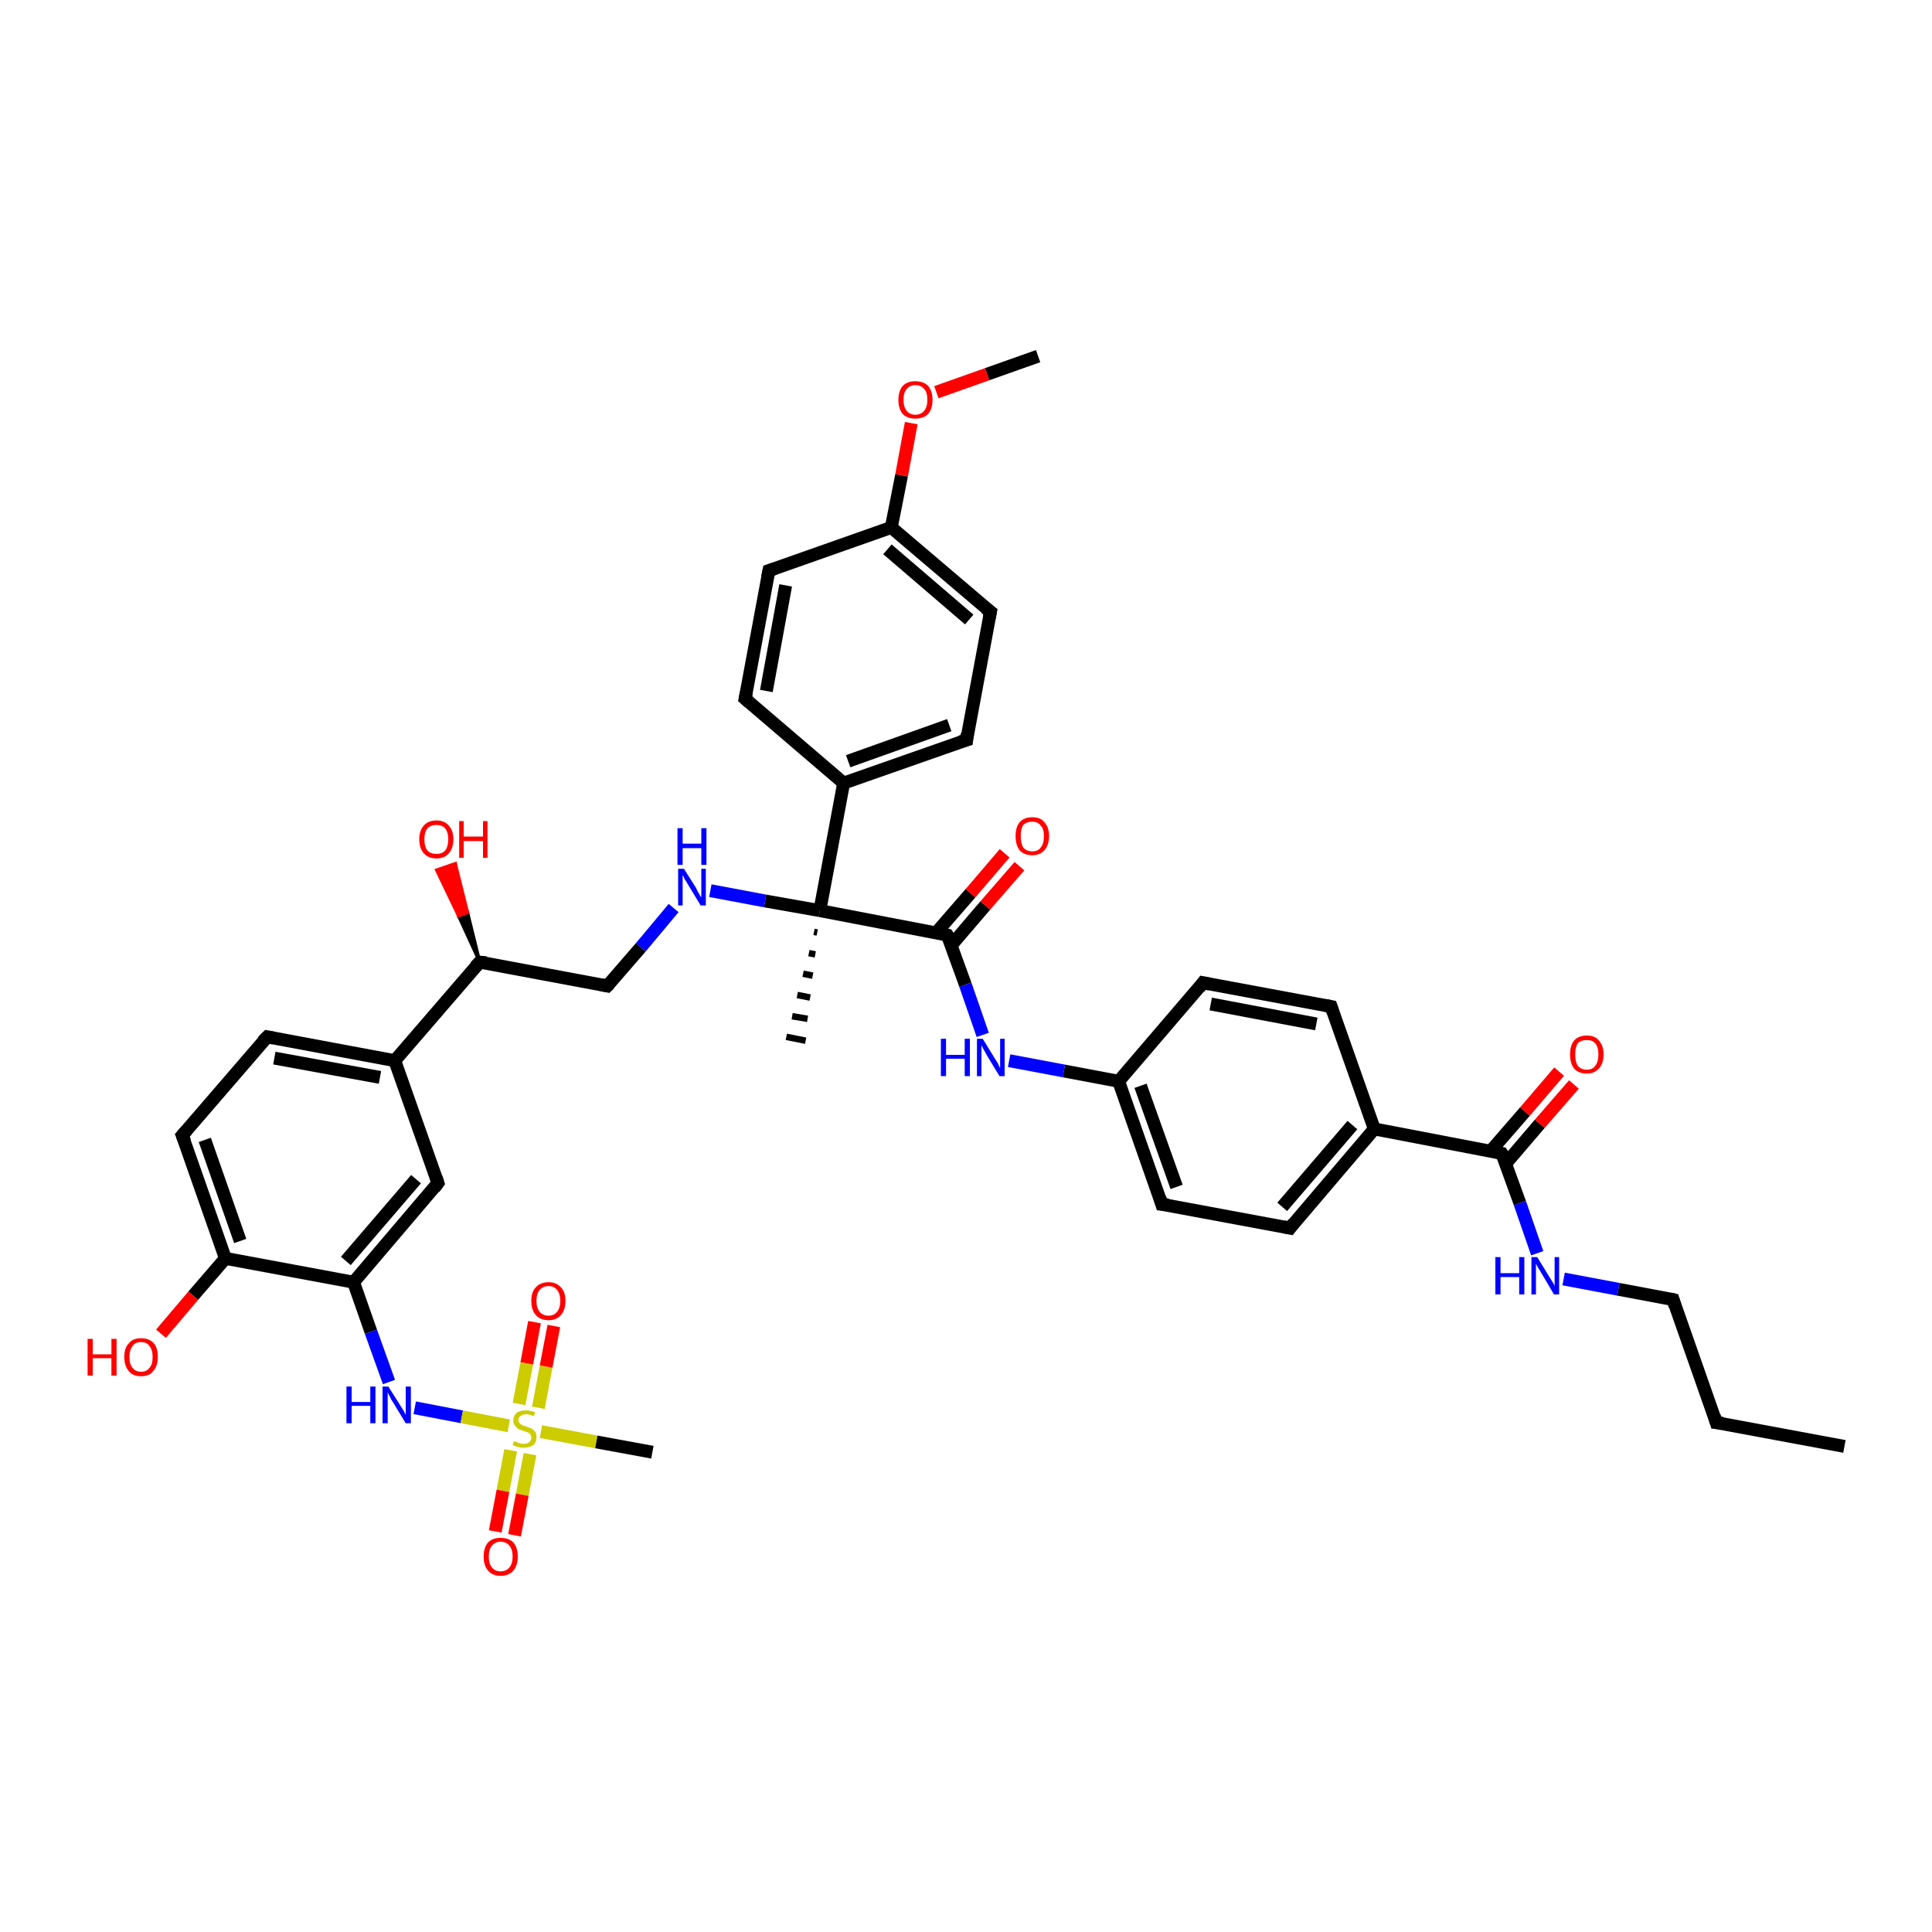 <?xml version='1.0' encoding='iso-8859-1'?>
<svg version='1.1' baseProfile='full'
              xmlns='http://www.w3.org/2000/svg'
                      xmlns:rdkit='http://www.rdkit.org/xml'
                      xmlns:xlink='http://www.w3.org/1999/xlink'
                  xml:space='preserve'
width='300px' height='300px' viewBox='0 0 300 300'>
<!-- END OF HEADER -->
<rect style='opacity:1.0;fill:#FFFFFF;stroke:none' width='300.0' height='300.0' x='0.0' y='0.0'> </rect>
<path class='bond-0 atom-0 atom-1' d='M 286.4,224.6 L 266.5,220.9' style='fill:none;fill-rule:evenodd;stroke:#000000;stroke-width:2.0px;stroke-linecap:butt;stroke-linejoin:miter;stroke-opacity:1' />
<path class='bond-1 atom-1 atom-2' d='M 266.5,220.9 L 259.8,201.8' style='fill:none;fill-rule:evenodd;stroke:#000000;stroke-width:2.0px;stroke-linecap:butt;stroke-linejoin:miter;stroke-opacity:1' />
<path class='bond-2 atom-2 atom-3' d='M 259.8,201.8 L 251.3,200.2' style='fill:none;fill-rule:evenodd;stroke:#000000;stroke-width:2.0px;stroke-linecap:butt;stroke-linejoin:miter;stroke-opacity:1' />
<path class='bond-2 atom-2 atom-3' d='M 251.3,200.2 L 242.8,198.6' style='fill:none;fill-rule:evenodd;stroke:#0000FF;stroke-width:2.0px;stroke-linecap:butt;stroke-linejoin:miter;stroke-opacity:1' />
<path class='bond-3 atom-3 atom-4' d='M 238.7,194.6 L 236.0,186.8' style='fill:none;fill-rule:evenodd;stroke:#0000FF;stroke-width:2.0px;stroke-linecap:butt;stroke-linejoin:miter;stroke-opacity:1' />
<path class='bond-3 atom-3 atom-4' d='M 236.0,186.8 L 233.2,179.1' style='fill:none;fill-rule:evenodd;stroke:#000000;stroke-width:2.0px;stroke-linecap:butt;stroke-linejoin:miter;stroke-opacity:1' />
<path class='bond-4 atom-4 atom-5' d='M 233.8,180.7 L 239.1,174.5' style='fill:none;fill-rule:evenodd;stroke:#000000;stroke-width:2.0px;stroke-linecap:butt;stroke-linejoin:miter;stroke-opacity:1' />
<path class='bond-4 atom-4 atom-5' d='M 239.1,174.5 L 244.4,168.4' style='fill:none;fill-rule:evenodd;stroke:#FF0000;stroke-width:2.0px;stroke-linecap:butt;stroke-linejoin:miter;stroke-opacity:1' />
<path class='bond-4 atom-4 atom-5' d='M 231.5,178.7 L 236.8,172.6' style='fill:none;fill-rule:evenodd;stroke:#000000;stroke-width:2.0px;stroke-linecap:butt;stroke-linejoin:miter;stroke-opacity:1' />
<path class='bond-4 atom-4 atom-5' d='M 236.8,172.6 L 242.1,166.4' style='fill:none;fill-rule:evenodd;stroke:#FF0000;stroke-width:2.0px;stroke-linecap:butt;stroke-linejoin:miter;stroke-opacity:1' />
<path class='bond-5 atom-4 atom-6' d='M 233.2,179.1 L 213.4,175.3' style='fill:none;fill-rule:evenodd;stroke:#000000;stroke-width:2.0px;stroke-linecap:butt;stroke-linejoin:miter;stroke-opacity:1' />
<path class='bond-6 atom-6 atom-7' d='M 213.4,175.3 L 200.3,190.7' style='fill:none;fill-rule:evenodd;stroke:#000000;stroke-width:2.0px;stroke-linecap:butt;stroke-linejoin:miter;stroke-opacity:1' />
<path class='bond-6 atom-6 atom-7' d='M 210.0,174.7 L 199.1,187.4' style='fill:none;fill-rule:evenodd;stroke:#000000;stroke-width:2.0px;stroke-linecap:butt;stroke-linejoin:miter;stroke-opacity:1' />
<path class='bond-7 atom-7 atom-8' d='M 200.3,190.7 L 180.4,187.0' style='fill:none;fill-rule:evenodd;stroke:#000000;stroke-width:2.0px;stroke-linecap:butt;stroke-linejoin:miter;stroke-opacity:1' />
<path class='bond-8 atom-8 atom-9' d='M 180.4,187.0 L 173.7,167.9' style='fill:none;fill-rule:evenodd;stroke:#000000;stroke-width:2.0px;stroke-linecap:butt;stroke-linejoin:miter;stroke-opacity:1' />
<path class='bond-8 atom-8 atom-9' d='M 182.7,184.3 L 177.1,168.6' style='fill:none;fill-rule:evenodd;stroke:#000000;stroke-width:2.0px;stroke-linecap:butt;stroke-linejoin:miter;stroke-opacity:1' />
<path class='bond-9 atom-9 atom-10' d='M 173.7,167.9 L 165.2,166.3' style='fill:none;fill-rule:evenodd;stroke:#000000;stroke-width:2.0px;stroke-linecap:butt;stroke-linejoin:miter;stroke-opacity:1' />
<path class='bond-9 atom-9 atom-10' d='M 165.2,166.3 L 156.7,164.7' style='fill:none;fill-rule:evenodd;stroke:#0000FF;stroke-width:2.0px;stroke-linecap:butt;stroke-linejoin:miter;stroke-opacity:1' />
<path class='bond-10 atom-10 atom-11' d='M 152.6,160.7 L 149.9,152.9' style='fill:none;fill-rule:evenodd;stroke:#0000FF;stroke-width:2.0px;stroke-linecap:butt;stroke-linejoin:miter;stroke-opacity:1' />
<path class='bond-10 atom-10 atom-11' d='M 149.9,152.9 L 147.1,145.2' style='fill:none;fill-rule:evenodd;stroke:#000000;stroke-width:2.0px;stroke-linecap:butt;stroke-linejoin:miter;stroke-opacity:1' />
<path class='bond-11 atom-11 atom-12' d='M 147.7,146.8 L 153.0,140.6' style='fill:none;fill-rule:evenodd;stroke:#000000;stroke-width:2.0px;stroke-linecap:butt;stroke-linejoin:miter;stroke-opacity:1' />
<path class='bond-11 atom-11 atom-12' d='M 153.0,140.6 L 158.3,134.5' style='fill:none;fill-rule:evenodd;stroke:#FF0000;stroke-width:2.0px;stroke-linecap:butt;stroke-linejoin:miter;stroke-opacity:1' />
<path class='bond-11 atom-11 atom-12' d='M 145.4,144.8 L 150.7,138.7' style='fill:none;fill-rule:evenodd;stroke:#000000;stroke-width:2.0px;stroke-linecap:butt;stroke-linejoin:miter;stroke-opacity:1' />
<path class='bond-11 atom-11 atom-12' d='M 150.7,138.7 L 156.0,132.5' style='fill:none;fill-rule:evenodd;stroke:#FF0000;stroke-width:2.0px;stroke-linecap:butt;stroke-linejoin:miter;stroke-opacity:1' />
<path class='bond-12 atom-11 atom-13' d='M 147.1,145.2 L 127.3,141.4' style='fill:none;fill-rule:evenodd;stroke:#000000;stroke-width:2.0px;stroke-linecap:butt;stroke-linejoin:miter;stroke-opacity:1' />
<path class='bond-13 atom-13 atom-14' d='M 126.9,144.8 L 126.4,144.7' style='fill:none;fill-rule:evenodd;stroke:#000000;stroke-width:1.0px;stroke-linecap:butt;stroke-linejoin:miter;stroke-opacity:1' />
<path class='bond-13 atom-13 atom-14' d='M 126.6,148.2 L 125.6,148.0' style='fill:none;fill-rule:evenodd;stroke:#000000;stroke-width:1.0px;stroke-linecap:butt;stroke-linejoin:miter;stroke-opacity:1' />
<path class='bond-13 atom-13 atom-14' d='M 126.2,151.5 L 124.7,151.2' style='fill:none;fill-rule:evenodd;stroke:#000000;stroke-width:1.0px;stroke-linecap:butt;stroke-linejoin:miter;stroke-opacity:1' />
<path class='bond-13 atom-13 atom-14' d='M 125.8,154.9 L 123.8,154.5' style='fill:none;fill-rule:evenodd;stroke:#000000;stroke-width:1.0px;stroke-linecap:butt;stroke-linejoin:miter;stroke-opacity:1' />
<path class='bond-13 atom-13 atom-14' d='M 125.4,158.2 L 123.0,157.8' style='fill:none;fill-rule:evenodd;stroke:#000000;stroke-width:1.0px;stroke-linecap:butt;stroke-linejoin:miter;stroke-opacity:1' />
<path class='bond-13 atom-13 atom-14' d='M 125.1,161.6 L 122.1,161.0' style='fill:none;fill-rule:evenodd;stroke:#000000;stroke-width:1.0px;stroke-linecap:butt;stroke-linejoin:miter;stroke-opacity:1' />
<path class='bond-14 atom-13 atom-15' d='M 127.3,141.4 L 118.8,139.9' style='fill:none;fill-rule:evenodd;stroke:#000000;stroke-width:2.0px;stroke-linecap:butt;stroke-linejoin:miter;stroke-opacity:1' />
<path class='bond-14 atom-13 atom-15' d='M 118.8,139.9 L 110.3,138.3' style='fill:none;fill-rule:evenodd;stroke:#0000FF;stroke-width:2.0px;stroke-linecap:butt;stroke-linejoin:miter;stroke-opacity:1' />
<path class='bond-15 atom-15 atom-16' d='M 104.6,141.0 L 99.5,147.1' style='fill:none;fill-rule:evenodd;stroke:#0000FF;stroke-width:2.0px;stroke-linecap:butt;stroke-linejoin:miter;stroke-opacity:1' />
<path class='bond-15 atom-15 atom-16' d='M 99.5,147.1 L 94.3,153.1' style='fill:none;fill-rule:evenodd;stroke:#000000;stroke-width:2.0px;stroke-linecap:butt;stroke-linejoin:miter;stroke-opacity:1' />
<path class='bond-16 atom-16 atom-17' d='M 94.3,153.1 L 74.5,149.4' style='fill:none;fill-rule:evenodd;stroke:#000000;stroke-width:2.0px;stroke-linecap:butt;stroke-linejoin:miter;stroke-opacity:1' />
<path class='bond-17 atom-17 atom-18' d='M 74.5,149.4 L 71.2,142.2 L 72.6,141.7 Z' style='fill:#000000;fill-rule:evenodd;fill-opacity:1;stroke:#000000;stroke-width:0.5px;stroke-linecap:butt;stroke-linejoin:miter;stroke-opacity:1;' />
<path class='bond-17 atom-17 atom-18' d='M 71.2,142.2 L 70.7,134.1 L 67.8,135.1 Z' style='fill:#FF0000;fill-rule:evenodd;fill-opacity:1;stroke:#FF0000;stroke-width:0.5px;stroke-linecap:butt;stroke-linejoin:miter;stroke-opacity:1;' />
<path class='bond-17 atom-17 atom-18' d='M 71.2,142.2 L 72.6,141.7 L 70.7,134.1 Z' style='fill:#FF0000;fill-rule:evenodd;fill-opacity:1;stroke:#FF0000;stroke-width:0.5px;stroke-linecap:butt;stroke-linejoin:miter;stroke-opacity:1;' />
<path class='bond-18 atom-17 atom-19' d='M 74.5,149.4 L 61.3,164.7' style='fill:none;fill-rule:evenodd;stroke:#000000;stroke-width:2.0px;stroke-linecap:butt;stroke-linejoin:miter;stroke-opacity:1' />
<path class='bond-19 atom-19 atom-20' d='M 61.3,164.7 L 41.5,161.0' style='fill:none;fill-rule:evenodd;stroke:#000000;stroke-width:2.0px;stroke-linecap:butt;stroke-linejoin:miter;stroke-opacity:1' />
<path class='bond-19 atom-19 atom-20' d='M 59.0,167.3 L 42.6,164.3' style='fill:none;fill-rule:evenodd;stroke:#000000;stroke-width:2.0px;stroke-linecap:butt;stroke-linejoin:miter;stroke-opacity:1' />
<path class='bond-20 atom-20 atom-21' d='M 41.5,161.0 L 28.3,176.3' style='fill:none;fill-rule:evenodd;stroke:#000000;stroke-width:2.0px;stroke-linecap:butt;stroke-linejoin:miter;stroke-opacity:1' />
<path class='bond-21 atom-21 atom-22' d='M 28.3,176.3 L 35.0,195.4' style='fill:none;fill-rule:evenodd;stroke:#000000;stroke-width:2.0px;stroke-linecap:butt;stroke-linejoin:miter;stroke-opacity:1' />
<path class='bond-21 atom-21 atom-22' d='M 31.8,177.0 L 37.3,192.7' style='fill:none;fill-rule:evenodd;stroke:#000000;stroke-width:2.0px;stroke-linecap:butt;stroke-linejoin:miter;stroke-opacity:1' />
<path class='bond-22 atom-22 atom-23' d='M 35.0,195.4 L 30.0,201.2' style='fill:none;fill-rule:evenodd;stroke:#000000;stroke-width:2.0px;stroke-linecap:butt;stroke-linejoin:miter;stroke-opacity:1' />
<path class='bond-22 atom-22 atom-23' d='M 30.0,201.2 L 25.0,207.1' style='fill:none;fill-rule:evenodd;stroke:#FF0000;stroke-width:2.0px;stroke-linecap:butt;stroke-linejoin:miter;stroke-opacity:1' />
<path class='bond-23 atom-22 atom-24' d='M 35.0,195.4 L 54.9,199.1' style='fill:none;fill-rule:evenodd;stroke:#000000;stroke-width:2.0px;stroke-linecap:butt;stroke-linejoin:miter;stroke-opacity:1' />
<path class='bond-24 atom-24 atom-25' d='M 54.9,199.1 L 57.6,206.8' style='fill:none;fill-rule:evenodd;stroke:#000000;stroke-width:2.0px;stroke-linecap:butt;stroke-linejoin:miter;stroke-opacity:1' />
<path class='bond-24 atom-24 atom-25' d='M 57.6,206.8 L 60.4,214.6' style='fill:none;fill-rule:evenodd;stroke:#0000FF;stroke-width:2.0px;stroke-linecap:butt;stroke-linejoin:miter;stroke-opacity:1' />
<path class='bond-25 atom-25 atom-26' d='M 64.4,218.6 L 71.7,220.0' style='fill:none;fill-rule:evenodd;stroke:#0000FF;stroke-width:2.0px;stroke-linecap:butt;stroke-linejoin:miter;stroke-opacity:1' />
<path class='bond-25 atom-25 atom-26' d='M 71.7,220.0 L 79.0,221.4' style='fill:none;fill-rule:evenodd;stroke:#CCCC00;stroke-width:2.0px;stroke-linecap:butt;stroke-linejoin:miter;stroke-opacity:1' />
<path class='bond-26 atom-26 atom-27' d='M 84.0,222.3 L 92.6,223.9' style='fill:none;fill-rule:evenodd;stroke:#CCCC00;stroke-width:2.0px;stroke-linecap:butt;stroke-linejoin:miter;stroke-opacity:1' />
<path class='bond-26 atom-26 atom-27' d='M 92.6,223.9 L 101.3,225.5' style='fill:none;fill-rule:evenodd;stroke:#000000;stroke-width:2.0px;stroke-linecap:butt;stroke-linejoin:miter;stroke-opacity:1' />
<path class='bond-27 atom-26 atom-28' d='M 83.6,218.6 L 84.8,212.2' style='fill:none;fill-rule:evenodd;stroke:#CCCC00;stroke-width:2.0px;stroke-linecap:butt;stroke-linejoin:miter;stroke-opacity:1' />
<path class='bond-27 atom-26 atom-28' d='M 84.8,212.2 L 86.0,205.9' style='fill:none;fill-rule:evenodd;stroke:#FF0000;stroke-width:2.0px;stroke-linecap:butt;stroke-linejoin:miter;stroke-opacity:1' />
<path class='bond-27 atom-26 atom-28' d='M 80.6,218.0 L 81.8,211.7' style='fill:none;fill-rule:evenodd;stroke:#CCCC00;stroke-width:2.0px;stroke-linecap:butt;stroke-linejoin:miter;stroke-opacity:1' />
<path class='bond-27 atom-26 atom-28' d='M 81.8,211.7 L 83.0,205.3' style='fill:none;fill-rule:evenodd;stroke:#FF0000;stroke-width:2.0px;stroke-linecap:butt;stroke-linejoin:miter;stroke-opacity:1' />
<path class='bond-28 atom-26 atom-29' d='M 79.3,225.2 L 78.1,231.5' style='fill:none;fill-rule:evenodd;stroke:#CCCC00;stroke-width:2.0px;stroke-linecap:butt;stroke-linejoin:miter;stroke-opacity:1' />
<path class='bond-28 atom-26 atom-29' d='M 78.1,231.5 L 76.9,237.8' style='fill:none;fill-rule:evenodd;stroke:#FF0000;stroke-width:2.0px;stroke-linecap:butt;stroke-linejoin:miter;stroke-opacity:1' />
<path class='bond-28 atom-26 atom-29' d='M 82.3,225.8 L 81.1,232.1' style='fill:none;fill-rule:evenodd;stroke:#CCCC00;stroke-width:2.0px;stroke-linecap:butt;stroke-linejoin:miter;stroke-opacity:1' />
<path class='bond-28 atom-26 atom-29' d='M 81.1,232.1 L 79.9,238.4' style='fill:none;fill-rule:evenodd;stroke:#FF0000;stroke-width:2.0px;stroke-linecap:butt;stroke-linejoin:miter;stroke-opacity:1' />
<path class='bond-29 atom-24 atom-30' d='M 54.9,199.1 L 68.0,183.7' style='fill:none;fill-rule:evenodd;stroke:#000000;stroke-width:2.0px;stroke-linecap:butt;stroke-linejoin:miter;stroke-opacity:1' />
<path class='bond-29 atom-24 atom-30' d='M 53.7,195.8 L 64.6,183.1' style='fill:none;fill-rule:evenodd;stroke:#000000;stroke-width:2.0px;stroke-linecap:butt;stroke-linejoin:miter;stroke-opacity:1' />
<path class='bond-30 atom-13 atom-31' d='M 127.3,141.4 L 131.0,121.6' style='fill:none;fill-rule:evenodd;stroke:#000000;stroke-width:2.0px;stroke-linecap:butt;stroke-linejoin:miter;stroke-opacity:1' />
<path class='bond-31 atom-31 atom-32' d='M 131.0,121.6 L 150.1,114.9' style='fill:none;fill-rule:evenodd;stroke:#000000;stroke-width:2.0px;stroke-linecap:butt;stroke-linejoin:miter;stroke-opacity:1' />
<path class='bond-31 atom-31 atom-32' d='M 131.7,118.2 L 147.4,112.6' style='fill:none;fill-rule:evenodd;stroke:#000000;stroke-width:2.0px;stroke-linecap:butt;stroke-linejoin:miter;stroke-opacity:1' />
<path class='bond-32 atom-32 atom-33' d='M 150.1,114.9 L 153.8,95.0' style='fill:none;fill-rule:evenodd;stroke:#000000;stroke-width:2.0px;stroke-linecap:butt;stroke-linejoin:miter;stroke-opacity:1' />
<path class='bond-33 atom-33 atom-34' d='M 153.8,95.0 L 138.4,81.9' style='fill:none;fill-rule:evenodd;stroke:#000000;stroke-width:2.0px;stroke-linecap:butt;stroke-linejoin:miter;stroke-opacity:1' />
<path class='bond-33 atom-33 atom-34' d='M 150.5,96.2 L 137.8,85.3' style='fill:none;fill-rule:evenodd;stroke:#000000;stroke-width:2.0px;stroke-linecap:butt;stroke-linejoin:miter;stroke-opacity:1' />
<path class='bond-34 atom-34 atom-35' d='M 138.4,81.9 L 140.0,73.8' style='fill:none;fill-rule:evenodd;stroke:#000000;stroke-width:2.0px;stroke-linecap:butt;stroke-linejoin:miter;stroke-opacity:1' />
<path class='bond-34 atom-34 atom-35' d='M 140.0,73.8 L 141.5,65.7' style='fill:none;fill-rule:evenodd;stroke:#FF0000;stroke-width:2.0px;stroke-linecap:butt;stroke-linejoin:miter;stroke-opacity:1' />
<path class='bond-35 atom-35 atom-36' d='M 145.4,60.9 L 153.3,58.1' style='fill:none;fill-rule:evenodd;stroke:#FF0000;stroke-width:2.0px;stroke-linecap:butt;stroke-linejoin:miter;stroke-opacity:1' />
<path class='bond-35 atom-35 atom-36' d='M 153.3,58.1 L 161.2,55.3' style='fill:none;fill-rule:evenodd;stroke:#000000;stroke-width:2.0px;stroke-linecap:butt;stroke-linejoin:miter;stroke-opacity:1' />
<path class='bond-36 atom-34 atom-37' d='M 138.4,81.9 L 119.4,88.6' style='fill:none;fill-rule:evenodd;stroke:#000000;stroke-width:2.0px;stroke-linecap:butt;stroke-linejoin:miter;stroke-opacity:1' />
<path class='bond-37 atom-37 atom-38' d='M 119.4,88.6 L 115.7,108.5' style='fill:none;fill-rule:evenodd;stroke:#000000;stroke-width:2.0px;stroke-linecap:butt;stroke-linejoin:miter;stroke-opacity:1' />
<path class='bond-37 atom-37 atom-38' d='M 122.0,90.9 L 119.0,107.3' style='fill:none;fill-rule:evenodd;stroke:#000000;stroke-width:2.0px;stroke-linecap:butt;stroke-linejoin:miter;stroke-opacity:1' />
<path class='bond-38 atom-9 atom-39' d='M 173.7,167.9 L 186.8,152.6' style='fill:none;fill-rule:evenodd;stroke:#000000;stroke-width:2.0px;stroke-linecap:butt;stroke-linejoin:miter;stroke-opacity:1' />
<path class='bond-39 atom-39 atom-40' d='M 186.8,152.6 L 206.7,156.3' style='fill:none;fill-rule:evenodd;stroke:#000000;stroke-width:2.0px;stroke-linecap:butt;stroke-linejoin:miter;stroke-opacity:1' />
<path class='bond-39 atom-39 atom-40' d='M 188.0,155.9 L 204.4,159.0' style='fill:none;fill-rule:evenodd;stroke:#000000;stroke-width:2.0px;stroke-linecap:butt;stroke-linejoin:miter;stroke-opacity:1' />
<path class='bond-40 atom-40 atom-6' d='M 206.7,156.3 L 213.4,175.3' style='fill:none;fill-rule:evenodd;stroke:#000000;stroke-width:2.0px;stroke-linecap:butt;stroke-linejoin:miter;stroke-opacity:1' />
<path class='bond-41 atom-30 atom-19' d='M 68.0,183.7 L 61.3,164.7' style='fill:none;fill-rule:evenodd;stroke:#000000;stroke-width:2.0px;stroke-linecap:butt;stroke-linejoin:miter;stroke-opacity:1' />
<path class='bond-42 atom-38 atom-31' d='M 115.7,108.5 L 131.0,121.6' style='fill:none;fill-rule:evenodd;stroke:#000000;stroke-width:2.0px;stroke-linecap:butt;stroke-linejoin:miter;stroke-opacity:1' />
<path d='M 267.5,221.0 L 266.5,220.9 L 266.2,219.9' style='fill:none;stroke:#000000;stroke-width:2.0px;stroke-linecap:butt;stroke-linejoin:miter;stroke-opacity:1;' />
<path d='M 260.1,202.8 L 259.8,201.8 L 259.4,201.7' style='fill:none;stroke:#000000;stroke-width:2.0px;stroke-linecap:butt;stroke-linejoin:miter;stroke-opacity:1;' />
<path d='M 233.4,179.4 L 233.2,179.1 L 232.3,178.9' style='fill:none;stroke:#000000;stroke-width:2.0px;stroke-linecap:butt;stroke-linejoin:miter;stroke-opacity:1;' />
<path d='M 200.9,189.9 L 200.3,190.7 L 199.3,190.5' style='fill:none;stroke:#000000;stroke-width:2.0px;stroke-linecap:butt;stroke-linejoin:miter;stroke-opacity:1;' />
<path d='M 181.4,187.1 L 180.4,187.0 L 180.1,186.0' style='fill:none;stroke:#000000;stroke-width:2.0px;stroke-linecap:butt;stroke-linejoin:miter;stroke-opacity:1;' />
<path d='M 147.3,145.5 L 147.1,145.2 L 146.2,145.0' style='fill:none;stroke:#000000;stroke-width:2.0px;stroke-linecap:butt;stroke-linejoin:miter;stroke-opacity:1;' />
<path d='M 94.6,152.8 L 94.3,153.1 L 93.3,152.9' style='fill:none;stroke:#000000;stroke-width:2.0px;stroke-linecap:butt;stroke-linejoin:miter;stroke-opacity:1;' />
<path d='M 75.5,149.5 L 74.5,149.4 L 73.8,150.1' style='fill:none;stroke:#000000;stroke-width:2.0px;stroke-linecap:butt;stroke-linejoin:miter;stroke-opacity:1;' />
<path d='M 42.5,161.2 L 41.5,161.0 L 40.8,161.7' style='fill:none;stroke:#000000;stroke-width:2.0px;stroke-linecap:butt;stroke-linejoin:miter;stroke-opacity:1;' />
<path d='M 29.0,175.5 L 28.3,176.3 L 28.7,177.3' style='fill:none;stroke:#000000;stroke-width:2.0px;stroke-linecap:butt;stroke-linejoin:miter;stroke-opacity:1;' />
<path d='M 67.4,184.5 L 68.0,183.7 L 67.7,182.8' style='fill:none;stroke:#000000;stroke-width:2.0px;stroke-linecap:butt;stroke-linejoin:miter;stroke-opacity:1;' />
<path d='M 149.1,115.2 L 150.1,114.9 L 150.2,113.9' style='fill:none;stroke:#000000;stroke-width:2.0px;stroke-linecap:butt;stroke-linejoin:miter;stroke-opacity:1;' />
<path d='M 153.6,96.0 L 153.8,95.0 L 153.0,94.4' style='fill:none;stroke:#000000;stroke-width:2.0px;stroke-linecap:butt;stroke-linejoin:miter;stroke-opacity:1;' />
<path d='M 120.3,88.3 L 119.4,88.6 L 119.2,89.6' style='fill:none;stroke:#000000;stroke-width:2.0px;stroke-linecap:butt;stroke-linejoin:miter;stroke-opacity:1;' />
<path d='M 115.9,107.5 L 115.7,108.5 L 116.4,109.1' style='fill:none;stroke:#000000;stroke-width:2.0px;stroke-linecap:butt;stroke-linejoin:miter;stroke-opacity:1;' />
<path d='M 186.2,153.4 L 186.8,152.6 L 187.8,152.8' style='fill:none;stroke:#000000;stroke-width:2.0px;stroke-linecap:butt;stroke-linejoin:miter;stroke-opacity:1;' />
<path d='M 205.7,156.1 L 206.7,156.3 L 207.0,157.2' style='fill:none;stroke:#000000;stroke-width:2.0px;stroke-linecap:butt;stroke-linejoin:miter;stroke-opacity:1;' />
<path class='atom-3' d='M 232.2 195.2
L 233.0 195.2
L 233.0 197.7
L 235.9 197.7
L 235.9 195.2
L 236.7 195.2
L 236.7 201.0
L 235.9 201.0
L 235.9 198.3
L 233.0 198.3
L 233.0 201.0
L 232.2 201.0
L 232.2 195.2
' fill='#0000FF'/>
<path class='atom-3' d='M 238.7 195.2
L 240.6 198.3
Q 240.8 198.6, 241.1 199.1
Q 241.4 199.6, 241.4 199.7
L 241.4 195.2
L 242.1 195.2
L 242.1 201.0
L 241.3 201.0
L 239.3 197.6
Q 239.1 197.3, 238.8 196.8
Q 238.6 196.4, 238.5 196.2
L 238.5 201.0
L 237.8 201.0
L 237.8 195.2
L 238.7 195.2
' fill='#0000FF'/>
<path class='atom-5' d='M 243.8 163.7
Q 243.8 162.4, 244.4 161.6
Q 245.1 160.8, 246.4 160.8
Q 247.7 160.8, 248.3 161.6
Q 249.0 162.4, 249.0 163.7
Q 249.0 165.1, 248.3 165.9
Q 247.6 166.7, 246.4 166.7
Q 245.1 166.7, 244.4 165.9
Q 243.8 165.1, 243.8 163.7
M 246.4 166.1
Q 247.3 166.1, 247.7 165.5
Q 248.2 164.9, 248.2 163.7
Q 248.2 162.6, 247.7 162.0
Q 247.3 161.5, 246.4 161.5
Q 245.5 161.5, 245.0 162.0
Q 244.6 162.6, 244.6 163.7
Q 244.6 164.9, 245.0 165.5
Q 245.5 166.1, 246.4 166.1
' fill='#FF0000'/>
<path class='atom-10' d='M 146.1 161.3
L 146.9 161.3
L 146.9 163.8
L 149.8 163.8
L 149.8 161.3
L 150.6 161.3
L 150.6 167.1
L 149.8 167.1
L 149.8 164.4
L 146.9 164.4
L 146.9 167.1
L 146.1 167.1
L 146.1 161.3
' fill='#0000FF'/>
<path class='atom-10' d='M 152.6 161.3
L 154.5 164.4
Q 154.7 164.7, 155.0 165.2
Q 155.2 165.8, 155.3 165.8
L 155.3 161.3
L 156.0 161.3
L 156.0 167.1
L 155.2 167.1
L 153.2 163.8
Q 153.0 163.4, 152.7 162.9
Q 152.5 162.5, 152.4 162.3
L 152.4 167.1
L 151.7 167.1
L 151.7 161.3
L 152.6 161.3
' fill='#0000FF'/>
<path class='atom-12' d='M 157.7 129.8
Q 157.7 128.5, 158.3 127.7
Q 159.0 126.9, 160.3 126.9
Q 161.6 126.9, 162.2 127.7
Q 162.9 128.5, 162.9 129.8
Q 162.9 131.2, 162.2 132.0
Q 161.5 132.8, 160.3 132.8
Q 159.0 132.8, 158.3 132.0
Q 157.7 131.2, 157.7 129.8
M 160.3 132.2
Q 161.2 132.2, 161.6 131.6
Q 162.1 131.0, 162.1 129.8
Q 162.1 128.7, 161.6 128.2
Q 161.2 127.6, 160.3 127.6
Q 159.4 127.6, 158.9 128.1
Q 158.5 128.7, 158.5 129.8
Q 158.5 131.0, 158.9 131.6
Q 159.4 132.2, 160.3 132.2
' fill='#FF0000'/>
<path class='atom-15' d='M 106.2 134.9
L 108.1 137.9
Q 108.2 138.2, 108.5 138.7
Q 108.8 139.3, 108.9 139.3
L 108.9 134.9
L 109.6 134.9
L 109.6 140.6
L 108.8 140.6
L 106.8 137.3
Q 106.6 136.9, 106.3 136.5
Q 106.1 136.0, 106.0 135.9
L 106.0 140.6
L 105.3 140.6
L 105.3 134.9
L 106.2 134.9
' fill='#0000FF'/>
<path class='atom-15' d='M 105.2 128.6
L 106.0 128.6
L 106.0 131.0
L 108.9 131.0
L 108.9 128.6
L 109.7 128.6
L 109.7 134.3
L 108.9 134.3
L 108.9 131.7
L 106.0 131.7
L 106.0 134.3
L 105.2 134.3
L 105.2 128.6
' fill='#0000FF'/>
<path class='atom-18' d='M 65.1 130.3
Q 65.1 129.0, 65.8 128.2
Q 66.5 127.4, 67.8 127.4
Q 69.0 127.4, 69.7 128.2
Q 70.4 129.0, 70.4 130.3
Q 70.4 131.7, 69.7 132.5
Q 69.0 133.3, 67.8 133.3
Q 66.5 133.3, 65.8 132.5
Q 65.1 131.7, 65.1 130.3
M 67.8 132.6
Q 68.6 132.6, 69.1 132.1
Q 69.6 131.5, 69.6 130.3
Q 69.6 129.2, 69.1 128.6
Q 68.6 128.1, 67.8 128.1
Q 66.9 128.1, 66.4 128.6
Q 65.9 129.2, 65.9 130.3
Q 65.9 131.5, 66.4 132.1
Q 66.9 132.6, 67.8 132.6
' fill='#FF0000'/>
<path class='atom-18' d='M 71.3 127.5
L 72.0 127.5
L 72.0 129.9
L 75.0 129.9
L 75.0 127.5
L 75.7 127.5
L 75.7 133.2
L 75.0 133.2
L 75.0 130.6
L 72.0 130.6
L 72.0 133.2
L 71.3 133.2
L 71.3 127.5
' fill='#FF0000'/>
<path class='atom-23' d='M 13.6 207.9
L 14.4 207.9
L 14.4 210.3
L 17.3 210.3
L 17.3 207.9
L 18.1 207.9
L 18.1 213.6
L 17.3 213.6
L 17.3 210.9
L 14.4 210.9
L 14.4 213.6
L 13.6 213.6
L 13.6 207.9
' fill='#FF0000'/>
<path class='atom-23' d='M 19.3 210.7
Q 19.3 209.3, 20.0 208.6
Q 20.6 207.8, 21.9 207.8
Q 23.2 207.8, 23.9 208.6
Q 24.5 209.3, 24.5 210.7
Q 24.5 212.1, 23.8 212.9
Q 23.2 213.7, 21.9 213.7
Q 20.6 213.7, 20.0 212.9
Q 19.3 212.1, 19.3 210.7
M 21.9 213.0
Q 22.8 213.0, 23.2 212.4
Q 23.7 211.9, 23.7 210.7
Q 23.7 209.6, 23.2 209.0
Q 22.8 208.4, 21.9 208.4
Q 21.0 208.4, 20.6 209.0
Q 20.1 209.6, 20.1 210.7
Q 20.1 211.9, 20.6 212.4
Q 21.0 213.0, 21.9 213.0
' fill='#FF0000'/>
<path class='atom-25' d='M 53.8 215.3
L 54.6 215.3
L 54.6 217.7
L 57.5 217.7
L 57.5 215.3
L 58.3 215.3
L 58.3 221.0
L 57.5 221.0
L 57.5 218.3
L 54.6 218.3
L 54.6 221.0
L 53.8 221.0
L 53.8 215.3
' fill='#0000FF'/>
<path class='atom-25' d='M 60.3 215.3
L 62.2 218.3
Q 62.4 218.6, 62.7 219.1
Q 63.0 219.7, 63.0 219.7
L 63.0 215.3
L 63.8 215.3
L 63.8 221.0
L 63.0 221.0
L 61.0 217.7
Q 60.7 217.3, 60.5 216.8
Q 60.3 216.4, 60.2 216.2
L 60.2 221.0
L 59.4 221.0
L 59.4 215.3
L 60.3 215.3
' fill='#0000FF'/>
<path class='atom-26' d='M 79.8 223.8
Q 79.9 223.8, 80.2 223.9
Q 80.4 224.0, 80.7 224.1
Q 81.0 224.2, 81.3 224.2
Q 81.9 224.2, 82.2 223.9
Q 82.5 223.7, 82.5 223.2
Q 82.5 222.9, 82.3 222.7
Q 82.2 222.5, 81.9 222.4
Q 81.7 222.3, 81.3 222.2
Q 80.8 222.0, 80.5 221.9
Q 80.2 221.7, 80.0 221.4
Q 79.7 221.1, 79.7 220.6
Q 79.7 219.9, 80.2 219.4
Q 80.7 219.0, 81.7 219.0
Q 82.3 219.0, 83.1 219.3
L 82.9 219.9
Q 82.2 219.6, 81.7 219.6
Q 81.2 219.6, 80.8 219.9
Q 80.5 220.1, 80.5 220.5
Q 80.5 220.8, 80.7 221.0
Q 80.9 221.2, 81.1 221.3
Q 81.3 221.4, 81.7 221.5
Q 82.2 221.7, 82.5 221.8
Q 82.8 222.0, 83.1 222.3
Q 83.3 222.6, 83.3 223.2
Q 83.3 224.0, 82.8 224.4
Q 82.2 224.8, 81.3 224.8
Q 80.8 224.8, 80.5 224.7
Q 80.1 224.6, 79.6 224.4
L 79.8 223.8
' fill='#CCCC00'/>
<path class='atom-28' d='M 82.5 202.0
Q 82.5 200.6, 83.2 199.9
Q 83.9 199.1, 85.2 199.1
Q 86.4 199.1, 87.1 199.9
Q 87.8 200.6, 87.8 202.0
Q 87.8 203.4, 87.1 204.2
Q 86.4 205.0, 85.2 205.0
Q 83.9 205.0, 83.2 204.2
Q 82.5 203.4, 82.5 202.0
M 85.2 204.3
Q 86.0 204.3, 86.5 203.7
Q 87.0 203.1, 87.0 202.0
Q 87.0 200.9, 86.5 200.3
Q 86.0 199.7, 85.2 199.7
Q 84.3 199.7, 83.8 200.3
Q 83.3 200.9, 83.3 202.0
Q 83.3 203.1, 83.8 203.7
Q 84.3 204.3, 85.2 204.3
' fill='#FF0000'/>
<path class='atom-29' d='M 75.1 241.7
Q 75.1 240.3, 75.8 239.5
Q 76.5 238.8, 77.7 238.8
Q 79.0 238.8, 79.7 239.5
Q 80.4 240.3, 80.4 241.7
Q 80.4 243.1, 79.7 243.9
Q 79.0 244.7, 77.7 244.7
Q 76.5 244.7, 75.8 243.9
Q 75.1 243.1, 75.1 241.7
M 77.7 244.0
Q 78.6 244.0, 79.1 243.4
Q 79.6 242.8, 79.6 241.7
Q 79.6 240.6, 79.1 240.0
Q 78.6 239.4, 77.7 239.4
Q 76.9 239.4, 76.4 240.0
Q 75.9 240.6, 75.9 241.7
Q 75.9 242.8, 76.4 243.4
Q 76.9 244.0, 77.7 244.0
' fill='#FF0000'/>
<path class='atom-35' d='M 139.5 62.1
Q 139.5 60.7, 140.2 59.9
Q 140.9 59.2, 142.1 59.2
Q 143.4 59.2, 144.1 59.9
Q 144.8 60.7, 144.8 62.1
Q 144.8 63.5, 144.1 64.3
Q 143.4 65.0, 142.1 65.0
Q 140.9 65.0, 140.2 64.3
Q 139.5 63.5, 139.5 62.1
M 142.1 64.4
Q 143.0 64.4, 143.5 63.8
Q 144.0 63.2, 144.0 62.1
Q 144.0 60.9, 143.5 60.4
Q 143.0 59.8, 142.1 59.8
Q 141.3 59.8, 140.8 60.4
Q 140.3 60.9, 140.3 62.1
Q 140.3 63.2, 140.8 63.8
Q 141.3 64.4, 142.1 64.4
' fill='#FF0000'/>
</svg>

